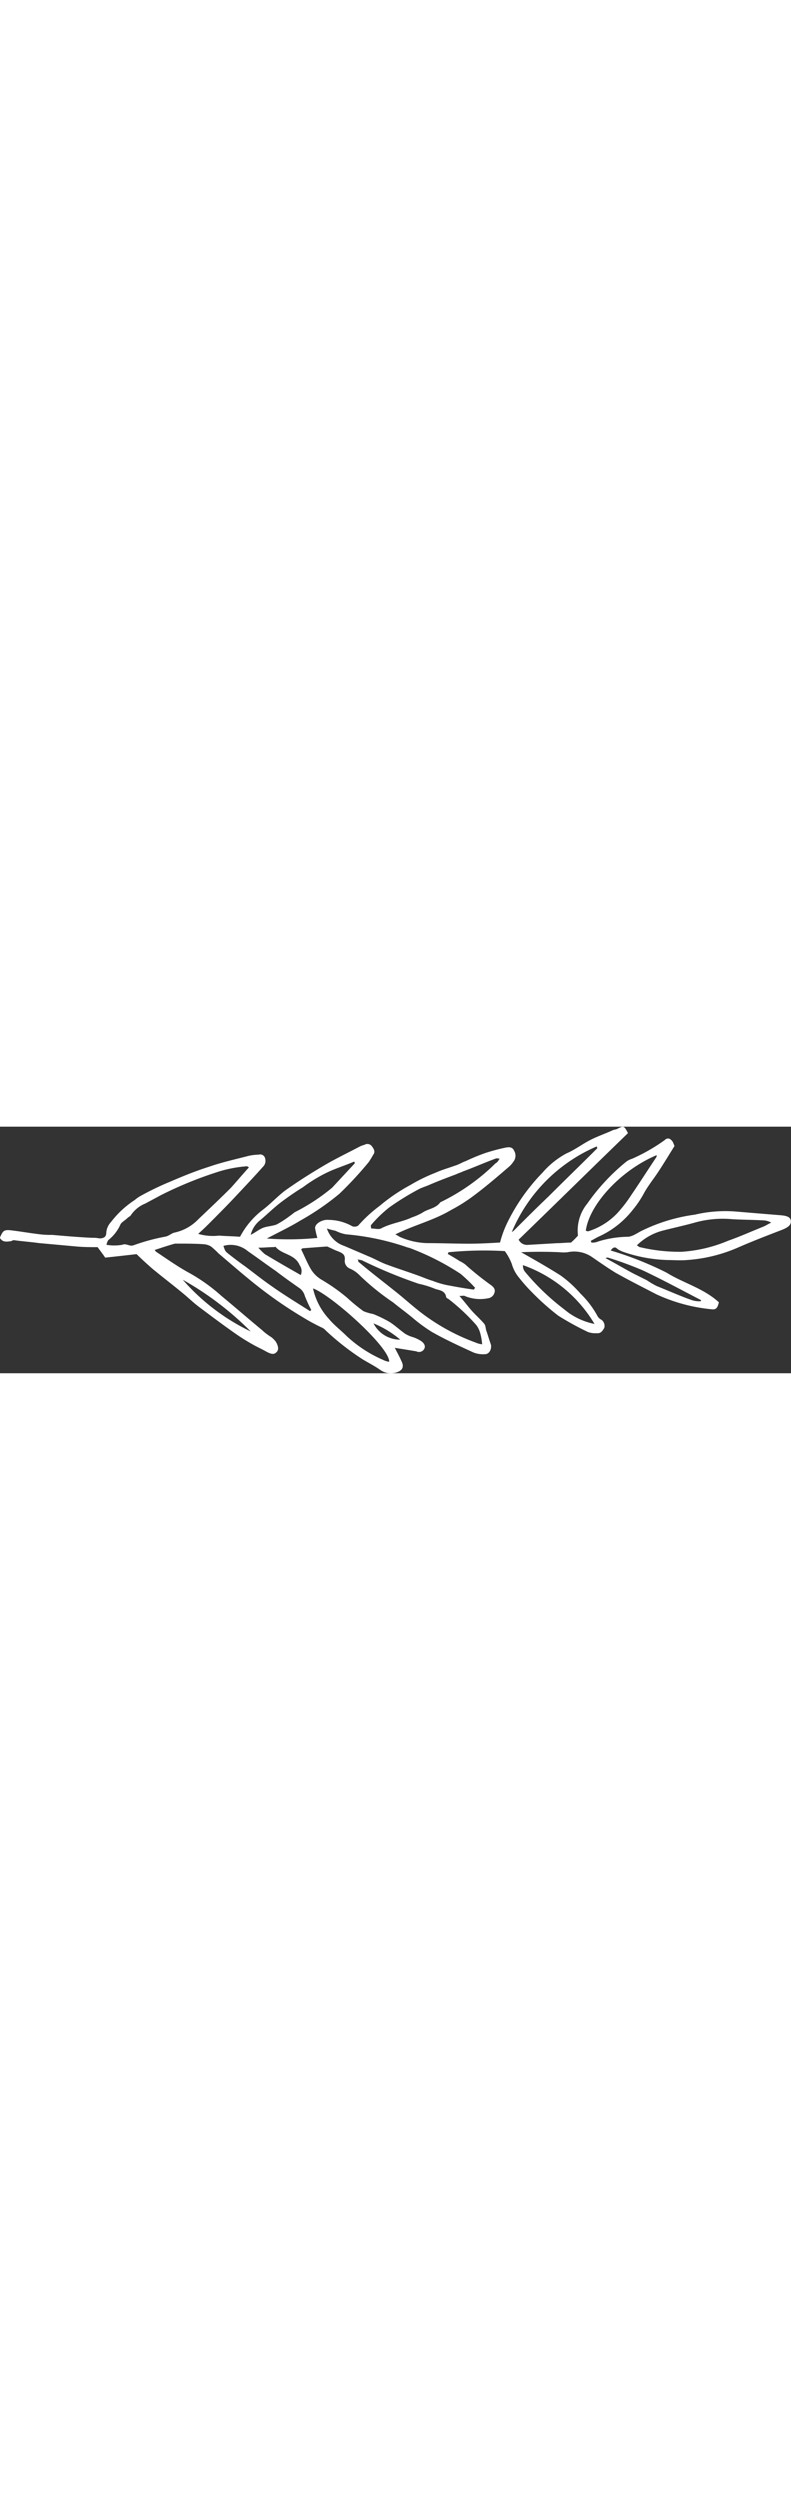 <svg xmlns="http://www.w3.org/2000/svg" viewBox="0 0 60 18.689" width="19px" height="60px">
  <rect x="0" y="0" width="60" height="18.689" fill="#333333" stroke="none"/>
  <defs>
    <style>
      .cls-1 {
        fill: #fff;
      }
    </style>
  </defs>
  <path id="Path_253" data-name="Path 253" class="cls-1" d="M355.6,84.476a25.654,25.654,0,0,1,1.676-4.235c.794-1.279,1.191-2.824,2.25-3.971.353.088.574.176.529.529a12.854,12.854,0,0,1-1.147,4.235c-.529,1.015-1.059,2.074-1.632,3.088-.353.574-.75,1.147-1.147,1.721a2.4,2.4,0,0,0-.4,1.9,2.882,2.882,0,0,1,0,.618q-.066,1.456,0,2.912c.574-1.015,1.147-2.029,1.765-3a8.764,8.764,0,0,1,1.368-1.5,7.02,7.02,0,0,1,1.676-1.279.7.7,0,0,0,.309-.309.566.566,0,0,1,.618-.221c.221.132.441.265.4.574a1.608,1.608,0,0,1-.088.662,22.293,22.293,0,0,1-1.235,2.25,18.908,18.908,0,0,1-1.765,1.985,12.573,12.573,0,0,1-1.147,1.015,2.79,2.79,0,0,1-1.015.529,4.152,4.152,0,0,0-.971.529,27.618,27.618,0,0,0,.088,4.279c.044,0,.088.044.132.044.176-.309.353-.618.529-.882a2.333,2.333,0,0,1,.265-.441,22.366,22.366,0,0,0,1.588-1.985c.176-.221.353-.309.574-.221a.574.574,0,0,1,.4.485,3.015,3.015,0,0,1-.176,1.765c-.044.044,0,.176,0,.4.4-.353.75-.618,1.059-.882.353-.309.662-.662,1.015-.971.132-.132.353-.132.529-.176.353-.132.706-.221,1.059-.353.309-.088.75.088.75.441a1.956,1.956,0,0,1-.132.882c-.485,1.059-.971,2.118-1.544,3.132a11.909,11.909,0,0,1-1.1,1.5c-.4.485-.75.971-1.147,1.456a18.736,18.736,0,0,1-2.029,2.515,2.307,2.307,0,0,0-.529.75.625.625,0,0,1-.662.4c-.441-.044-.529.221-.662.529-.088.265-.221.485-.309.706a.265.265,0,0,0-.044.176c.044.574.088,1.191.132,1.765,0,.044.044.088.088.132.529-.265,1.1-.485,1.588-.794a2.309,2.309,0,0,0,.706-.75,14.09,14.09,0,0,1,1.368-1.941,13.729,13.729,0,0,0,1.015-1.235,3.724,3.724,0,0,0,.221-.75,9.9,9.9,0,0,1,.574-1.191c.265-.441.618-.794.926-1.235a2.365,2.365,0,0,0,.221-.485,2.607,2.607,0,0,1,.265-.618c.176-.309.4-.441.618-.353a.451.451,0,0,1,.221.618c-.088.529-.176,1.059-.265,1.632.353-.176.662-.353.971-.485.485-.265.794-.088.926.485a1.377,1.377,0,0,1-.221,1.1c-.309.441-.529.882-.794,1.324a19.444,19.444,0,0,1-2.206,2.824.792.792,0,0,0-.221.309,15.317,15.317,0,0,1-.794,1.456,31.519,31.519,0,0,1-1.9,2.824c-.926,1.235-1.941,2.382-2.912,3.529a6.269,6.269,0,0,0-.529.574,1.251,1.251,0,0,0-.176.574c-.044.662-.044,1.368-.044,2.029v.132c.132.485.309,1.015.485,1.544.044-.044.132-.088.176-.176.529-.794,1.059-1.544,1.5-2.338a13.353,13.353,0,0,1,1.809-2.559c.838-1.015,1.721-2.029,2.559-3.044a4.817,4.817,0,0,0,.573-.75,2.038,2.038,0,0,1,.309-.309c.353-.221.662-.265.838-.044.176.176.132.4-.088.794-.176.309-.309.618-.485.926a15.211,15.211,0,0,1-.882,1.412c-.618.882-1.279,1.765-1.941,2.647-.353.485-.794.926-1.147,1.368-.618.75-1.191,1.5-1.809,2.25-.353.4-.706.794-1.1,1.191q.132,1.125.265,2.382c-.265.176-.485.353-.794.574,0,.485,0,1.015-.044,1.544l-.265,2.912c-.088.618-.132,1.279-.221,1.9,0,.088.088.176.088.309.044.309.044.574-.265.75-.529-.221-.618-.309-.574-.794.088-.75.221-1.5.309-2.25a6.514,6.514,0,0,0,.044-.926c.088-1.015.176-2.029.221-3.044a2.148,2.148,0,0,1,.044-.529c0-.309-.088-.529-.441-.529a1.314,1.314,0,0,1-.794-.353,7.247,7.247,0,0,1-1.676-1.809,2.677,2.677,0,0,1-.309-.441,21.909,21.909,0,0,1-1.1-2.294c-.4-.926-.794-1.9-1.1-2.868-.353-1.015-.574-2.029-.838-3.044a3.884,3.884,0,0,1-.088-.75.381.381,0,0,1,.265-.485.653.653,0,0,1,.574.088c.794.706,1.588,1.456,2.338,2.162.662.618,1.279,1.235,1.9,1.853.309.309.574.574.926.971a4.015,4.015,0,0,0,.132-1.588c.044-.529.044-1.059.088-1.588a6.225,6.225,0,0,1-2.074-1.765c-.441-.574-.971-1.059-1.412-1.632-.662-.926-1.279-1.9-1.853-2.868-.529-.882-.971-1.809-1.456-2.735a1.842,1.842,0,0,1-.176-.441.42.42,0,0,1,.132-.574c.176-.132.4-.265.618-.088a6.525,6.525,0,0,1,.574.353,28.2,28.2,0,0,1,2.382,2.206,19.484,19.484,0,0,1,2.029,2.956c.485.794.882,1.632,1.368,2.559a22.2,22.2,0,0,0-.044-3.838,6.017,6.017,0,0,1-.75.176c-.353,0-.662-.574-.618-1.015a3.7,3.7,0,0,1,.485-1.809.522.522,0,0,0-.044-.441,10.456,10.456,0,0,1-1.5-1.632,13.653,13.653,0,0,1-1.588-2.338,12.6,12.6,0,0,1-.926-1.9c-.221-.485-.353-.971-.529-1.456-.088-.309-.265-.574-.353-.838a15.228,15.228,0,0,1-.618-1.5,14.883,14.883,0,0,1-.4-1.5c-.044-.221-.088-.529.221-.662a.732.732,0,0,1,.838.044,1.987,1.987,0,0,1,.441.4c.794.926,1.588,1.853,2.294,2.824a12.361,12.361,0,0,1,.926,1.5c.794,1.324,1.147,2.824,1.853,4.235a1.918,1.918,0,0,1,.176-.309,5.492,5.492,0,0,0,.485-2.074c0-1.059.044-2.162.044-3.221,0-.794-.044-1.544-.088-2.338a8.182,8.182,0,0,1-1.456-.529,14.673,14.673,0,0,1-3.838-2.691,6.414,6.414,0,0,1-1.456-1.809c-.265-.618-.662-1.147-.971-1.721s-.529-1.235-.794-1.809c-.044-.088-.044-.221-.088-.309-.265-.529-.265-.529.309-.838,2.691,2.779,5.382,5.515,8.074,8.294a.7.7,0,0,0,.4-.662l-.132-2.25c0-.353-.044-.706-.044-1.059a5.941,5.941,0,0,0-.529-.529,3.237,3.237,0,0,1-2.426-.706,15.519,15.519,0,0,1-3.176-2.956,1.38,1.38,0,0,1-.221-.441,13.736,13.736,0,0,0-1.412-2.471c-.221-.221-.132-.441.132-.618.088-.044.221-.088.309-.132.706.441,1.368.838,2.029,1.279.529.353,1.015.75,1.588,1.059a7.615,7.615,0,0,1,1.235.838,6.853,6.853,0,0,1,2.029,2.6c.088.176.221.4.309.574.044,0,.088-.044.132-.044a1.119,1.119,0,0,0-.088-.529,8.034,8.034,0,0,1-.353-2.294,1.581,1.581,0,0,0-.176-.485c-.088-.176-.176-.309-.265-.485a13.113,13.113,0,0,1-1.235-4.059,10.117,10.117,0,0,1-.221-3.265c.088-1.059.176-2.118.265-3.221.044-.574.177-.794.485-.794.265,0,.441.221.618.662.441,1.147.882,2.294,1.368,3.4a11.645,11.645,0,0,1,.926,3.838c.044.485,0,.971,0,1.412a11.256,11.256,0,0,1-.618,3.4,2.06,2.06,0,0,1-.221.441Q355.207,84.212,355.6,84.476ZM349.3,111.918c-.044.044-.044.088-.088.132a9.842,9.842,0,0,0,.353,1.985,29.356,29.356,0,0,0,1.853,4.588c.221.4.4.75.618,1.147a2.407,2.407,0,0,0,.882,1.1c.088.044.132.176.221.265.177.176.309.441.485.529a3.111,3.111,0,0,1,1.191.926.967.967,0,0,0,.353.132,3.588,3.588,0,0,0,0-1.191c-.132-.309.132-.529.044-.838a15.163,15.163,0,0,1-.662-2.426c-.044-.265-.265-.485-.309-.706a3.526,3.526,0,0,0-1.015-1.809c-.794-.838-1.588-1.676-2.382-2.471C350.31,112.8,349.781,112.359,349.3,111.918Zm9.132-17.162a12.5,12.5,0,0,0-1.059,1.1,19.306,19.306,0,0,0-1.985,3.926v.044a19.182,19.182,0,0,0-1.015,4.721,2.8,2.8,0,0,1-.265.794c-.044.176-.088.4-.176.662a2.074,2.074,0,0,0,1.323-1.324l.794-1.853c.176-.441.441-.882.618-1.368.309-.838.573-1.676.882-2.515.132-.353.265-.662.353-.971a6.829,6.829,0,0,0,.309-1.015c.132-.706.265-1.412.353-2.118C358.516,94.844,358.472,94.8,358.428,94.756Zm4.279-.529a4.26,4.26,0,0,0-.794.132,1.821,1.821,0,0,0-.662.309,15.05,15.05,0,0,0-1.985,2.118c-.044.088-.088.176-.176.176-.441.088-.485.485-.573.794a7.109,7.109,0,0,0-.4,1.279,36.337,36.337,0,0,1-1.765,4.279c-.044.088-.044.221-.088.353a.334.334,0,0,1,.176-.044c.75-.882,1.456-1.809,2.162-2.691.618-.794,1.324-1.544,1.9-2.338a15.629,15.629,0,0,0,2.074-3.882A1.564,1.564,0,0,0,362.707,94.226Zm-7.5-11.735c.044-.088.132-.176.132-.221a12.99,12.99,0,0,0,.353-3.176,10.862,10.862,0,0,0-.838-3.529c-.309-.882-.706-1.765-1.059-2.647-.088-.221-.221-.4-.309-.618a1.207,1.207,0,0,0-.176.618c-.044.794-.044,1.588-.088,2.338a7.843,7.843,0,0,0,.265,2.868c.221.794.4,1.632.618,2.471A4.386,4.386,0,0,0,355.207,82.491ZM348.634,92.9c0,.132-.044.221,0,.309.309.838.662,1.632.971,2.471.088.176.132.353.221.529.265.706.529,1.412.838,2.118.088.221.177.485.265.662a19.946,19.946,0,0,0,1.412,2.294,9.7,9.7,0,0,0,1.324,1.368c.044.044.132,0,.265,0,0-.265.088-.574,0-.75-.4-.75-.485-1.588-.838-2.338a4.333,4.333,0,0,0-.353-.794c-.309-.441-.309-1.015-.794-1.368a15.654,15.654,0,0,0-2.956-4.191C348.9,93.035,348.766,92.991,348.634,92.9Zm.353,10.985c-.044,0-.088.044-.132.044.309.706.529,1.456.882,2.162a11.23,11.23,0,0,0,1.059,1.721c.353.574.75,1.147,1.147,1.676.441.574.926,1.059,1.368,1.588a2,2,0,0,0,1.1.706c-.176-.353-.4-.618-.529-.926-.132-.353-.132-.75-.265-1.059a8.029,8.029,0,0,0-.662-1.015c-.088-.132-.177-.221-.265-.353a14.838,14.838,0,0,0-1.853-2.824Zm-.618-22.9c1.147,2.735,3.75,5.118,5.735,5.382,0-.044.044-.132.044-.176a5.192,5.192,0,0,0-1.368-2.206,10.323,10.323,0,0,0-1.368-1.059c-.971-.662-1.941-1.279-2.868-1.9C348.5,80.991,348.457,80.991,348.369,80.991Zm15.662,20.294c-1.1-.044-5.074,4.412-5.559,5.779a4.99,4.99,0,0,0,2.294-1.191c.485-.4.882-.926,1.324-1.368a9.739,9.739,0,0,0,1.809-2.779A1.3,1.3,0,0,0,364.031,101.285Zm-3.838,6-.088-.088a11.285,11.285,0,0,1-1.059.485,1.074,1.074,0,0,0-.618.441c-.4.574-.838,1.191-1.279,1.765-.485.706-1.015,1.412-1.5,2.118a2.014,2.014,0,0,0-.4,1.853c.4-.132.4-.132.618-.4.309-.4.618-.794.926-1.235.529-.706,1.059-1.368,1.544-2.074C358.957,109.271,359.575,108.256,360.192,107.285Zm-6-15.309a.775.775,0,0,0-.177-.221c-.838-.838-1.676-1.676-2.515-2.559-1.235-1.235-2.426-2.471-3.662-3.706a.193.193,0,0,1-.132.044A12.19,12.19,0,0,0,354.192,91.976Zm6.971-6.265a10.334,10.334,0,0,0-4.456,5.426.7.7,0,0,0,.529-.176,17.918,17.918,0,0,0,2.824-2.956A5.069,5.069,0,0,0,361.163,85.712Zm-1.721-8.074h-.088c-.75,1.456-1.544,2.912-2.25,4.412a27.05,27.05,0,0,0-.971,2.647.334.334,0,0,0,.044.176c.4-.75.794-1.412,1.147-2.074l.529-1.059a6.64,6.64,0,0,0,.441-.75c.353-.882.75-1.765,1.059-2.647A1.72,1.72,0,0,0,359.442,77.638Zm-1.632,39.309a16.056,16.056,0,0,0,3.926-5.162A23.483,23.483,0,0,0,357.81,116.947Zm-.353-8.956a.759.759,0,0,0-.75.088c-.838.353-.794,1.324-1.368,1.809-.044,0,0,.088,0,.132,0,.353.044.706.044,1.191a4.892,4.892,0,0,0,.485-.485C356.4,109.844,356.928,108.918,357.457,107.991Zm3.662-5.515a2.254,2.254,0,0,0,1.235-2.029A7.6,7.6,0,0,0,361.119,102.476Z" transform="translate(130.8 -346.213) rotate(90)"/>
</svg>
